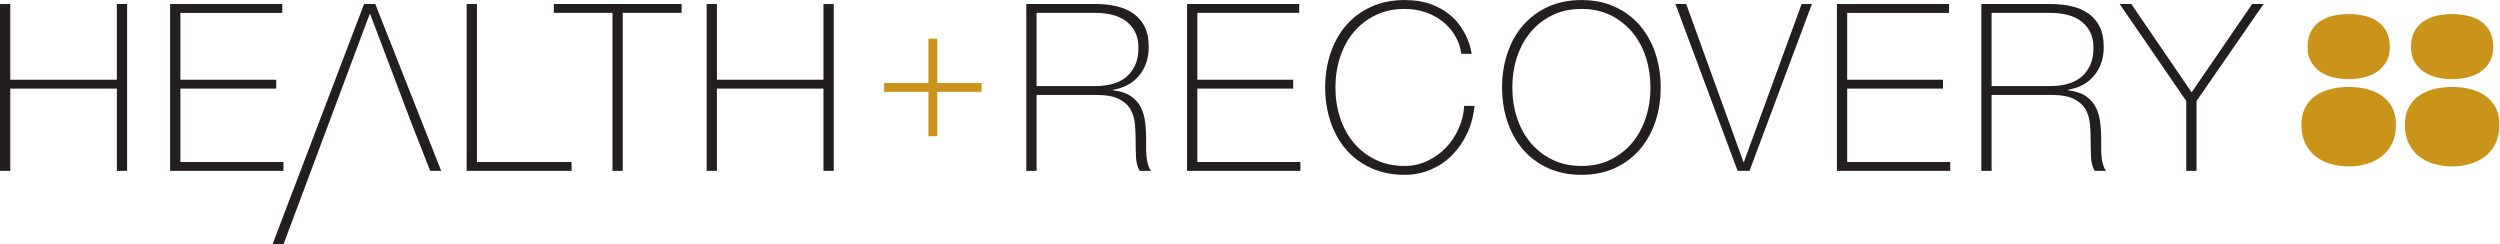 <?xml version="1.0" encoding="UTF-8" standalone="no"?>
<svg
   xmlns:dc="http://purl.org/dc/elements/1.1/"
   xmlns:cc="http://creativecommons.org/ns#"
   xmlns:rdf="http://www.w3.org/1999/02/22-rdf-syntax-ns#"
   xmlns:svg="http://www.w3.org/2000/svg"
   xmlns="http://www.w3.org/2000/svg"
   viewBox="0 0 656.36 64.173"
   height="64.173"
   width="656.36"
   xml:space="preserve"
   id="svg2"
   version="1.1"><defs
     id="defs6" /><g
     transform="matrix(1.333,0,0,-1.333,0,64.173)"
     id="g10"><g
       transform="scale(0.1)"
       id="g12"><path
         id="path14"
         style="fill:#231f20;fill-opacity:1;fill-rule:nonzero;stroke:none"
         d="M 0,473.504 H 20.254 V 324.391 H 230.133 v 149.113 h 20.234 V 144.891 H 230.133 V 306.898 H 20.254 V 144.891 H 0 v 328.613" /><path
         id="path16"
         style="fill:#231f20;fill-opacity:1;fill-rule:nonzero;stroke:none"
         d="M 335.055,473.504 H 555.973 V 456.016 H 355.309 V 324.391 H 544.004 V 306.898 H 355.309 V 162.383 H 558.273 V 144.891 H 335.055 v 328.613" /><path
         id="path18"
         style="fill:#231f20;fill-opacity:1;fill-rule:nonzero;stroke:none"
         d="m 919.094,473.504 h 20.254 V 162.383 H 1125.74 V 144.891 H 919.094 v 328.613" /><path
         id="path20"
         style="fill:#231f20;fill-opacity:1;fill-rule:nonzero;stroke:none"
         d="m 1090.78,456.016 v 17.488 h 251.74 V 456.016 H 1226.54 V 144.891 h -20.26 v 311.125 h -115.5" /><path
         id="path22"
         style="fill:#231f20;fill-opacity:1;fill-rule:nonzero;stroke:none"
         d="m 1391.77,473.504 h 20.25 V 324.391 h 209.86 v 149.113 h 20.25 V 144.891 h -20.25 V 306.898 H 1412.02 V 144.891 h -20.25 v 328.613" /><path
         id="path24"
         style="fill:#231f20;fill-opacity:1;fill-rule:nonzero;stroke:none"
         d="m 2158.51,311.961 c 11.97,0 23.08,1.445 33.38,4.371 10.27,2.91 19.08,7.43 26.45,13.578 7.38,6.137 13.19,13.953 17.49,23.473 4.29,9.504 6.45,20.863 6.45,34.058 0,12.266 -2.31,22.782 -6.91,31.524 -4.6,8.738 -10.74,15.875 -18.41,21.402 -7.68,5.52 -16.57,9.504 -26.7,11.961 -10.11,2.453 -20.71,3.688 -31.75,3.688 H 2041.62 V 311.961 Z m -137.14,161.543 h 137.14 c 14.42,0 27.91,-1.461 40.51,-4.371 12.58,-2.922 23.62,-7.676 33.14,-14.27 9.5,-6.601 16.94,-15.265 22.31,-26 5.36,-10.746 8.05,-24.093 8.05,-40.043 0,-22.09 -6.2,-40.726 -18.63,-55.918 -12.43,-15.191 -29.69,-24.625 -51.78,-28.312 v -0.91 c 15.03,-1.844 26.93,-5.836 35.67,-11.973 8.74,-6.144 15.26,-13.66 19.56,-22.551 4.29,-8.902 7.05,-18.718 8.28,-29.453 1.22,-10.742 1.85,-21.48 1.85,-32.215 0,-6.449 0,-12.738 0,-18.875 0,-6.136 0.3,-11.894 0.91,-17.254 0.62,-5.375 1.62,-10.355 2.99,-14.961 1.39,-4.601 3.3,-8.445 5.77,-11.507 h -22.56 c -4.31,7.668 -6.67,16.644 -7.13,26.925 -0.46,10.278 -0.69,20.938 -0.69,31.989 0,11.047 -0.46,22.011 -1.39,32.906 -0.91,10.887 -3.84,20.625 -8.74,29.223 -4.9,8.589 -12.66,15.488 -23.25,20.711 -10.58,5.214 -25.54,7.828 -44.87,7.828 H 2041.62 V 144.891 h -20.25 v 328.613" /><path
         id="path26"
         style="fill:#231f20;fill-opacity:1;fill-rule:nonzero;stroke:none"
         d="m 2338.01,473.504 h 220.92 V 456.016 H 2358.26 V 324.391 h 188.7 v -17.493 h -188.7 V 162.383 h 202.97 v -17.492 h -223.22 v 328.613" /><path
         id="path28"
         style="fill:#231f20;fill-opacity:1;fill-rule:nonzero;stroke:none"
         d="m 2610,309.199 c 0,23.93 3.54,46.399 10.59,67.422 7.06,21.016 17.26,39.274 30.61,54.77 13.34,15.484 29.76,27.683 49.24,36.586 19.49,8.902 41.5,13.347 66.05,13.347 19.32,0 36.04,-2.527 50.16,-7.59 14.12,-5.066 26,-11.355 35.67,-18.871 9.67,-7.519 17.57,-15.73 23.71,-24.621 6.13,-8.902 10.82,-17.262 14.03,-25.082 3.23,-7.828 5.44,-14.582 6.68,-20.254 1.21,-5.679 1.84,-8.824 1.84,-9.433 h -20.25 c -2.15,13.804 -6.6,26.152 -13.34,37.05 -6.77,10.887 -15.2,20.168 -25.33,27.844 -10.13,7.668 -21.4,13.5 -33.83,17.492 -12.43,3.981 -25.53,5.977 -39.34,5.977 -21.49,0 -40.66,-4.145 -57.53,-12.43 -16.88,-8.281 -31.15,-19.406 -42.81,-33.363 -11.67,-13.965 -20.56,-30.305 -26.68,-49.012 -6.15,-18.722 -9.21,-38.668 -9.21,-59.832 0,-21.176 3.06,-41.117 9.21,-59.832 6.12,-18.719 15.01,-35.058 26.68,-49.012 11.66,-13.964 25.93,-25.089 42.81,-33.375 16.87,-8.285 36.04,-12.425 57.53,-12.425 15.94,0 30.9,3.297 44.87,9.898 13.96,6.594 26.15,15.332 36.58,26.231 10.44,10.886 18.8,23.472 25.09,37.742 6.29,14.269 9.89,29.062 10.82,44.414 h 20.24 c -1.82,-19.645 -6.66,-37.742 -14.49,-54.313 -7.83,-16.566 -17.8,-30.914 -29.92,-43.027 -12.12,-12.129 -26.16,-21.562 -42.1,-28.309 -15.96,-6.746 -32.98,-10.128 -51.09,-10.128 -24.55,0 -46.56,4.457 -66.05,13.347 -19.48,8.903 -35.9,21.094 -49.24,36.598 -13.35,15.484 -23.55,33.746 -30.61,54.765 -7.05,21.008 -10.59,43.493 -10.59,67.426" /><path
         id="path30"
         style="fill:#231f20;fill-opacity:1;fill-rule:nonzero;stroke:none"
         d="m 2978.65,309.199 c 0,-21.176 3.08,-41.117 9.21,-59.832 6.14,-18.719 15.03,-35.058 26.7,-49.012 11.65,-13.964 25.92,-25.089 42.79,-33.375 16.87,-8.285 36.06,-12.425 57.53,-12.425 21.47,0 40.58,4.14 57.32,12.425 16.7,8.286 30.9,19.411 42.57,33.375 11.65,13.954 20.54,30.293 26.69,49.012 6.12,18.715 9.2,38.656 9.2,59.832 0,21.164 -3.08,41.11 -9.2,59.832 -6.15,18.707 -15.04,35.047 -26.69,49.012 -11.67,13.957 -25.87,25.082 -42.57,33.363 -16.74,8.285 -35.85,12.43 -57.32,12.43 -21.47,0 -40.66,-4.145 -57.53,-12.43 -16.87,-8.281 -31.14,-19.406 -42.79,-33.363 -11.67,-13.965 -20.56,-30.305 -26.7,-49.012 -6.13,-18.722 -9.21,-38.668 -9.21,-59.832 z m 292.26,0 c 0,-23.933 -3.53,-46.418 -10.58,-67.426 -7.07,-21.019 -17.26,-39.281 -30.62,-54.765 -13.34,-15.504 -29.69,-27.695 -49.01,-36.598 -19.32,-8.89 -41.27,-13.347 -65.82,-13.347 -24.55,0 -46.56,4.457 -66.03,13.347 -19.5,8.903 -35.9,21.094 -49.25,36.598 -13.34,15.484 -23.55,33.746 -30.6,54.765 -7.07,21.008 -10.59,43.493 -10.59,67.426 0,23.93 3.52,46.399 10.59,67.422 7.05,21.016 17.26,39.274 30.6,54.77 13.35,15.484 29.75,27.683 49.25,36.586 19.47,8.902 41.48,13.347 66.03,13.347 24.55,0 46.5,-4.445 65.82,-13.347 19.32,-8.903 35.67,-21.102 49.01,-36.586 13.36,-15.496 23.55,-33.754 30.62,-54.77 7.05,-21.023 10.58,-43.492 10.58,-67.422" /><path
         id="path32"
         style="fill:#231f20;fill-opacity:1;fill-rule:nonzero;stroke:none"
         d="m 3433.83,162.383 h 0.92 l 113.68,311.121 h 20.26 l -122.9,-328.613 h -23.46 l -122.42,328.613 h 21.17 l 112.75,-311.121" /><path
         id="path34"
         style="fill:#231f20;fill-opacity:1;fill-rule:nonzero;stroke:none"
         d="m 3617.92,473.504 h 220.92 V 456.016 H 3638.17 V 324.391 h 188.7 v -17.493 h -188.7 V 162.383 h 202.97 v -17.492 h -223.22 v 328.613" /><path
         id="path36"
         style="fill:#231f20;fill-opacity:1;fill-rule:nonzero;stroke:none"
         d="m 4039.5,311.961 c 11.97,0 23.08,1.445 33.38,4.371 10.28,2.91 19.08,7.43 26.46,13.578 7.37,6.137 13.18,13.953 17.48,23.473 4.29,9.504 6.45,20.863 6.45,34.058 0,12.266 -2.31,22.782 -6.91,31.524 -4.6,8.738 -10.74,15.875 -18.41,21.402 -7.68,5.52 -16.57,9.504 -26.7,11.961 -10.11,2.453 -20.71,3.688 -31.75,3.688 H 3922.61 V 311.961 Z m -137.14,161.543 h 137.14 c 14.42,0 27.92,-1.461 40.51,-4.371 12.58,-2.922 23.62,-7.676 33.14,-14.27 9.5,-6.601 16.94,-15.265 22.31,-26 5.36,-10.746 8.05,-24.093 8.05,-40.043 0,-22.09 -6.2,-40.726 -18.63,-55.918 -12.43,-15.191 -29.69,-24.625 -51.78,-28.312 v -0.91 c 15.03,-1.844 26.93,-5.836 35.67,-11.973 8.74,-6.144 15.27,-13.66 19.56,-22.551 4.29,-8.902 7.05,-18.718 8.28,-29.453 1.22,-10.742 1.85,-21.48 1.85,-32.215 0,-6.449 0,-12.738 0,-18.875 0,-6.136 0.3,-11.894 0.91,-17.254 0.63,-5.375 1.62,-10.355 2.99,-14.961 1.39,-4.601 3.3,-8.445 5.77,-11.507 h -22.56 c -4.31,7.668 -6.67,16.644 -7.13,26.925 -0.46,10.278 -0.69,20.938 -0.69,31.989 0,11.047 -0.46,22.011 -1.39,32.906 -0.91,10.887 -3.84,20.625 -8.74,29.223 -4.9,8.589 -12.66,15.488 -23.25,20.711 -10.58,5.214 -25.54,7.828 -44.87,7.828 H 3922.61 V 144.891 h -20.25 v 328.613" /><path
         id="path38"
         style="fill:#231f20;fill-opacity:1;fill-rule:nonzero;stroke:none"
         d="m 4435.78,473.504 h 22.55 l -132.09,-191 V 144.891 h -20.26 v 137.613 l -131.16,191 h 23.01 l 118.74,-173.969 119.21,173.969" /><path
         id="path40"
         style="fill:#ca9319;fill-opacity:1;fill-rule:nonzero;stroke:none"
         d="m 4532.81,235.602 c 0,-14.207 2.56,-26.481 7.66,-36.813 5.09,-10.351 11.87,-18.84 20.36,-25.476 8.49,-6.641 18.37,-11.575 29.65,-14.817 11.26,-3.238 23.07,-4.863 35.42,-4.863 12.35,0 24.09,1.625 35.2,4.863 11.1,3.242 20.99,8.176 29.63,14.817 8.64,6.636 15.51,15.125 20.62,25.476 5.08,10.332 7.63,22.606 7.63,36.813 0,13.265 -2.48,24.613 -7.41,34.039 -4.94,9.414 -11.74,17.129 -20.38,23.152 -8.64,6.02 -18.6,10.418 -29.86,13.199 -11.28,2.774 -23.08,4.168 -35.43,4.168 -12.66,0 -24.55,-1.394 -35.66,-4.168 -11.1,-2.781 -20.99,-7.179 -29.63,-13.199 -8.66,-6.023 -15.44,-13.738 -20.38,-23.152 -4.95,-9.426 -7.42,-20.774 -7.42,-34.039" /><path
         id="path42"
         style="fill:#ca9319;fill-opacity:1;fill-rule:nonzero;stroke:none"
         d="m 4625.9,325.434 c 10.19,0 20.14,1.168 29.87,3.48 9.73,2.313 18.37,6.024 25.93,11.109 7.57,5.094 13.66,11.653 18.3,19.68 4.63,8.031 6.94,17.75 6.94,29.176 0,12.043 -2.25,22.234 -6.72,30.566 -4.47,8.336 -10.5,15.047 -18.05,20.145 -7.57,5.094 -16.21,8.715 -25.94,10.887 -9.71,2.148 -19.83,3.238 -30.33,3.238 -10.5,0 -20.6,-1.09 -30.33,-3.238 -9.73,-2.172 -18.37,-5.793 -25.93,-10.887 -7.57,-5.098 -13.59,-11.809 -18.06,-20.145 -4.48,-8.332 -6.72,-18.523 -6.72,-30.566 0,-11.426 2.31,-21.145 6.96,-29.176 4.62,-8.027 10.71,-14.586 18.28,-19.68 7.56,-5.085 16.21,-8.796 25.93,-11.109 9.73,-2.312 19.68,-3.48 29.87,-3.48" /><path
         id="path44"
         style="fill:#ca9319;fill-opacity:1;fill-rule:nonzero;stroke:none"
         d="m 4736.57,235.602 c 0,-14.207 2.55,-26.481 7.66,-36.813 5.08,-10.351 11.87,-18.84 20.36,-25.476 8.49,-6.641 18.37,-11.575 29.65,-14.817 11.26,-3.238 23.07,-4.863 35.42,-4.863 12.35,0 24.09,1.625 35.19,4.863 11.11,3.242 21,8.176 29.64,14.817 8.64,6.636 15.51,15.125 20.61,25.476 5.09,10.332 7.64,22.606 7.64,36.813 0,13.265 -2.48,24.613 -7.41,34.039 -4.94,9.414 -11.74,17.129 -20.38,23.152 -8.65,6.02 -18.6,10.418 -29.86,13.199 -11.28,2.774 -23.08,4.168 -35.43,4.168 -12.66,0 -24.55,-1.394 -35.66,-4.168 -11.11,-2.781 -20.99,-7.179 -29.63,-13.199 -8.66,-6.023 -15.45,-13.738 -20.38,-23.152 -4.95,-9.426 -7.42,-20.774 -7.42,-34.039" /><path
         id="path46"
         style="fill:#ca9319;fill-opacity:1;fill-rule:nonzero;stroke:none"
         d="m 4829.66,325.434 c 10.19,0 20.14,1.168 29.87,3.48 9.73,2.313 18.37,6.024 25.92,11.109 7.57,5.094 13.66,11.653 18.31,19.68 4.62,8.031 6.94,17.75 6.94,29.176 0,12.043 -2.25,22.234 -6.72,30.566 -4.48,8.336 -10.5,15.047 -18.05,20.145 -7.57,5.094 -16.21,8.715 -25.94,10.887 -9.72,2.148 -19.84,3.238 -30.33,3.238 -10.5,0 -20.6,-1.09 -30.33,-3.238 -9.73,-2.172 -18.38,-5.793 -25.93,-10.887 -7.57,-5.098 -13.59,-11.809 -18.06,-20.145 -4.48,-8.332 -6.72,-18.523 -6.72,-30.566 0,-11.426 2.31,-21.145 6.95,-29.176 4.63,-8.027 10.72,-14.586 18.29,-19.68 7.55,-5.085 16.21,-8.796 25.93,-11.109 9.73,-2.312 19.68,-3.48 29.87,-3.48" /><path
         id="path48"
         style="fill:#231f20;fill-opacity:1;fill-rule:nonzero;stroke:none"
         d="m 728.098,453.715 h 0.929 l 52.797,-139.41 v 0 l 29.985,-79.086 v 0 l 35.496,-90.328 H 868.93 L 739.156,473.504 H 717.059 L 536.633,0 h 21.64" /><path
         id="path50"
         style="fill:#00adef;fill-opacity:1;fill-rule:nonzero;stroke:none"
         d="M 1837.32,405.199 V 213.191" /><path
         id="path52"
         style="fill:none;stroke:#ca9319;stroke-width:17.312;stroke-linecap:butt;stroke-linejoin:miter;stroke-miterlimit:10;stroke-dasharray:none;stroke-opacity:1"
         d="M 1837.32,405.199 V 213.191" /><path
         id="path54"
         style="fill:#00adef;fill-opacity:1;fill-rule:nonzero;stroke:none"
         d="m 1741.32,309.195 h 192.01" /><path
         id="path56"
         style="fill:none;stroke:#ca9319;stroke-width:17.312;stroke-linecap:butt;stroke-linejoin:miter;stroke-miterlimit:10;stroke-dasharray:none;stroke-opacity:1"
         d="m 1741.32,309.195 h 192.01" /></g></g></svg>